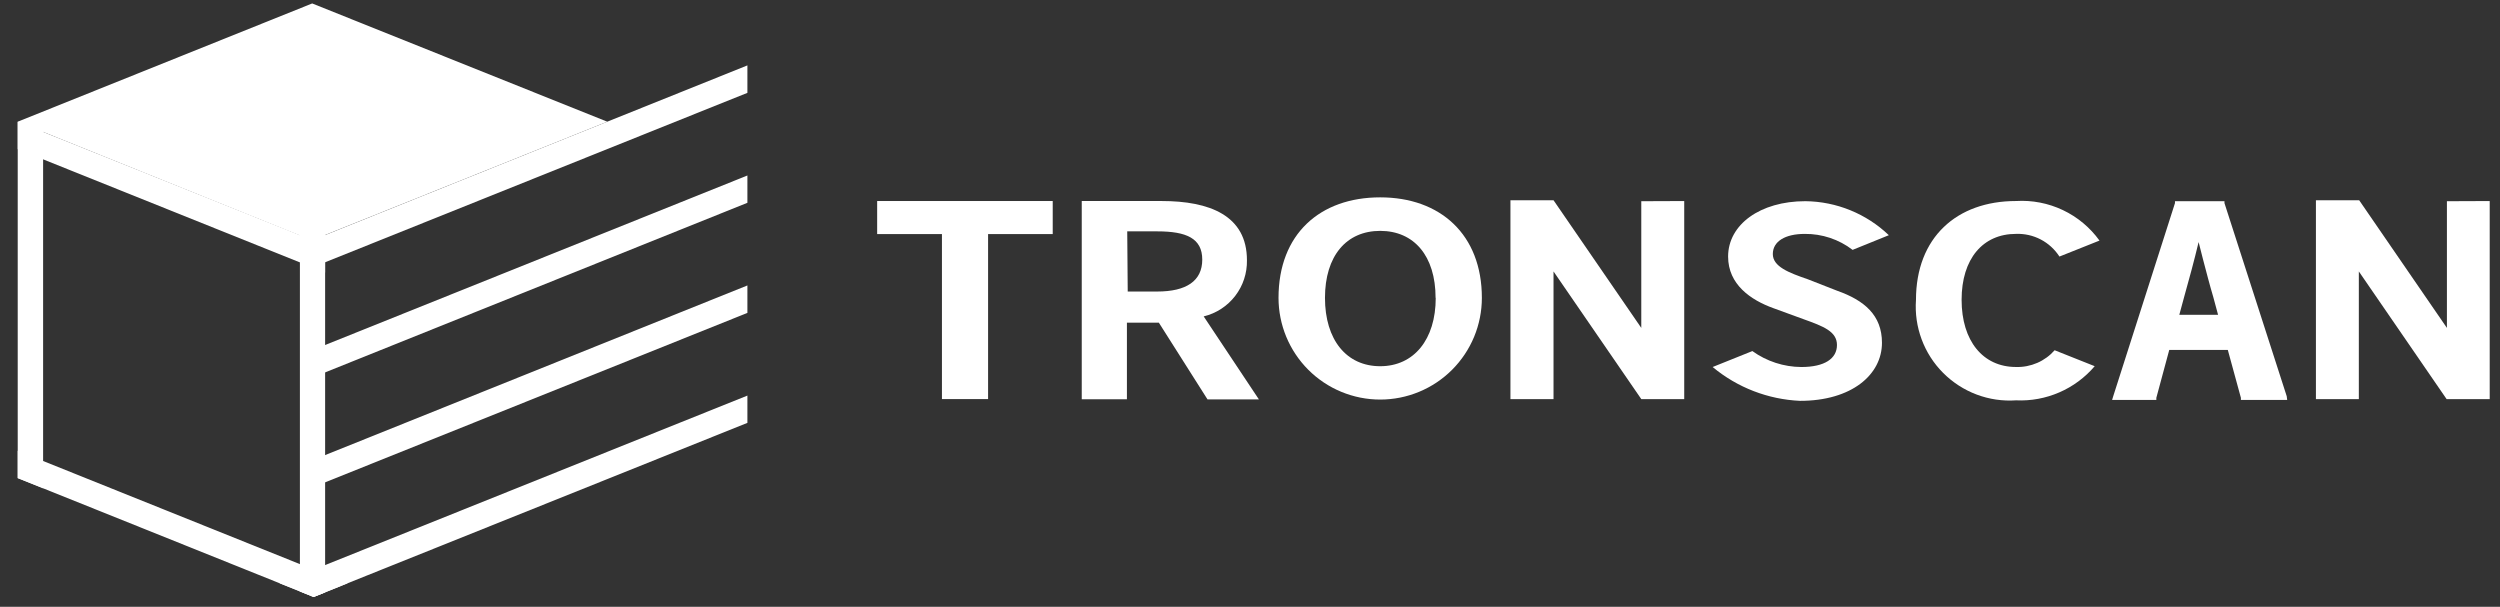 <svg width="103" height="25" viewBox="0 0 103 25" fill="none" xmlns="http://www.w3.org/2000/svg">
    <rect x="0" y="0" width="103" height="25" fill="#333333" stroke="none"/>
    <path d="M0.73 5.014L12.862 0.142L25.02 5.014L12.848 9.9L0.73 5.014Z" fill="white"/>
    <path d="M1.776 5.021V20.118L0.73 19.698V5.021H1.776Z" fill="white"/>
    <path d="M13.395 9.243V24.405L12.921 24.596L12.356 24.366V9.243H13.395Z" fill="white"/>
    <path d="M14.322 24.03L13.394 24.405L12.921 24.596L12.355 24.366L11.52 24.03L1.776 20.118L0.73 19.697V18.573L1.776 18.993L12.355 23.241L12.921 23.471L13.394 23.662L14.322 24.03Z" fill="white"/>
    <path d="M0.73 5.014V6.145L13.394 11.228V10.104L0.73 5.014Z" fill="white"/>
    <path d="M30.793 2.694L12.789 9.927L13.177 10.893L30.793 3.825V2.694Z" fill="white"/>
    <path d="M30.793 7.23L12.789 14.457L13.177 15.43L30.793 8.355V7.23Z" fill="white"/>
    <path d="M30.793 11.76L12.789 18.993L13.177 19.96L30.793 12.891V11.76Z" fill="white"/>
    <path d="M30.793 16.298V17.422L14.322 24.03L13.394 24.405L12.921 24.596L12.355 24.366L11.52 24.03L12.355 23.695L12.921 23.471L13.394 23.281L30.793 16.298Z" fill="white"/>
    <path d="M38.808 9.644H36.139V8.282H43.372V9.644H40.709V16.442H38.808V9.644Z" fill="white"/>
    <path d="M49.75 16.456L47.744 13.293H46.429V16.449H44.568V8.282H47.856C49.829 8.282 51.374 8.874 51.374 10.722C51.384 11.253 51.214 11.772 50.89 12.192C50.566 12.613 50.108 12.911 49.592 13.036L51.867 16.456H49.75ZM46.462 12.011H47.678C48.875 12.011 49.533 11.577 49.533 10.696C49.533 9.815 48.875 9.532 47.678 9.532H46.442L46.462 12.011Z" fill="white"/>
    <path d="M52.675 12.273C52.675 9.643 54.385 8.131 56.864 8.131C59.343 8.131 61.053 9.663 61.053 12.273C61.053 12.823 60.944 13.368 60.734 13.876C60.523 14.384 60.215 14.846 59.826 15.235C59.437 15.624 58.975 15.933 58.467 16.143C57.959 16.354 57.414 16.462 56.864 16.462C56.314 16.462 55.769 16.354 55.261 16.143C54.753 15.933 54.291 15.624 53.902 15.235C53.513 14.846 53.205 14.384 52.994 13.876C52.784 13.368 52.675 12.823 52.675 12.273ZM59.146 12.273C59.146 10.544 58.258 9.512 56.864 9.512C55.47 9.512 54.589 10.544 54.589 12.273C54.589 14.003 55.477 15.088 56.864 15.088C58.251 15.088 59.152 13.99 59.152 12.273H59.146Z" fill="white"/>
    <path d="M70.561 15.121L72.197 14.464C72.786 14.887 73.492 15.117 74.216 15.121C75.177 15.121 75.683 14.773 75.683 14.214C75.683 13.655 75.124 13.444 74.302 13.149L73.059 12.695C72.132 12.36 71.198 11.722 71.198 10.571C71.198 9.256 72.513 8.289 74.381 8.289C75.663 8.303 76.893 8.803 77.82 9.69L76.327 10.295C75.762 9.861 75.067 9.63 74.355 9.637C73.546 9.637 73.04 9.946 73.04 10.466C73.04 10.985 73.697 11.235 74.48 11.505L75.689 11.978C76.807 12.373 77.537 12.984 77.537 14.122C77.537 15.437 76.288 16.515 74.163 16.515C72.843 16.456 71.577 15.967 70.561 15.121Z" fill="white"/>
    <path d="M67.621 8.29V11.538V13.51L64.005 8.25H62.23V16.443H64.005V11.183L67.621 16.443H69.39V8.283L67.621 8.29Z" fill="white"/>
    <path d="M100.813 8.29V11.538V13.51L97.198 8.25H95.416V16.443H97.184V11.183L100.8 16.443H102.576V8.283L100.813 8.29Z" fill="white"/>
    <path d="M83.06 15.12C81.693 15.12 80.818 14.042 80.818 12.352C80.818 10.662 81.693 9.636 83.06 9.636C83.414 9.623 83.765 9.703 84.078 9.866C84.392 10.03 84.657 10.273 84.849 10.57L86.499 9.912C86.11 9.373 85.591 8.94 84.989 8.655C84.388 8.37 83.724 8.242 83.06 8.282C80.621 8.282 78.938 9.781 78.938 12.358C78.899 12.911 78.979 13.464 79.172 13.983C79.365 14.502 79.667 14.973 80.058 15.364C80.449 15.756 80.919 16.06 81.437 16.255C81.954 16.45 82.508 16.532 83.06 16.494C83.672 16.523 84.282 16.41 84.844 16.166C85.406 15.923 85.904 15.553 86.302 15.087L84.651 14.43C84.453 14.655 84.208 14.833 83.933 14.952C83.658 15.071 83.36 15.129 83.06 15.12Z" fill="white"/>
    <path d="M94.213 16.325L91.648 8.368V8.289H89.609V8.368L87.065 16.325L87.019 16.476H88.841V16.39L89.373 14.418H91.786L92.325 16.39V16.476H94.232L94.213 16.325ZM91.385 12.971H89.787L89.985 12.241C90.195 11.492 90.405 10.722 90.583 9.973L90.76 10.67C90.899 11.196 91.037 11.735 91.188 12.241L91.385 12.971Z" fill="white"/>
</svg>
